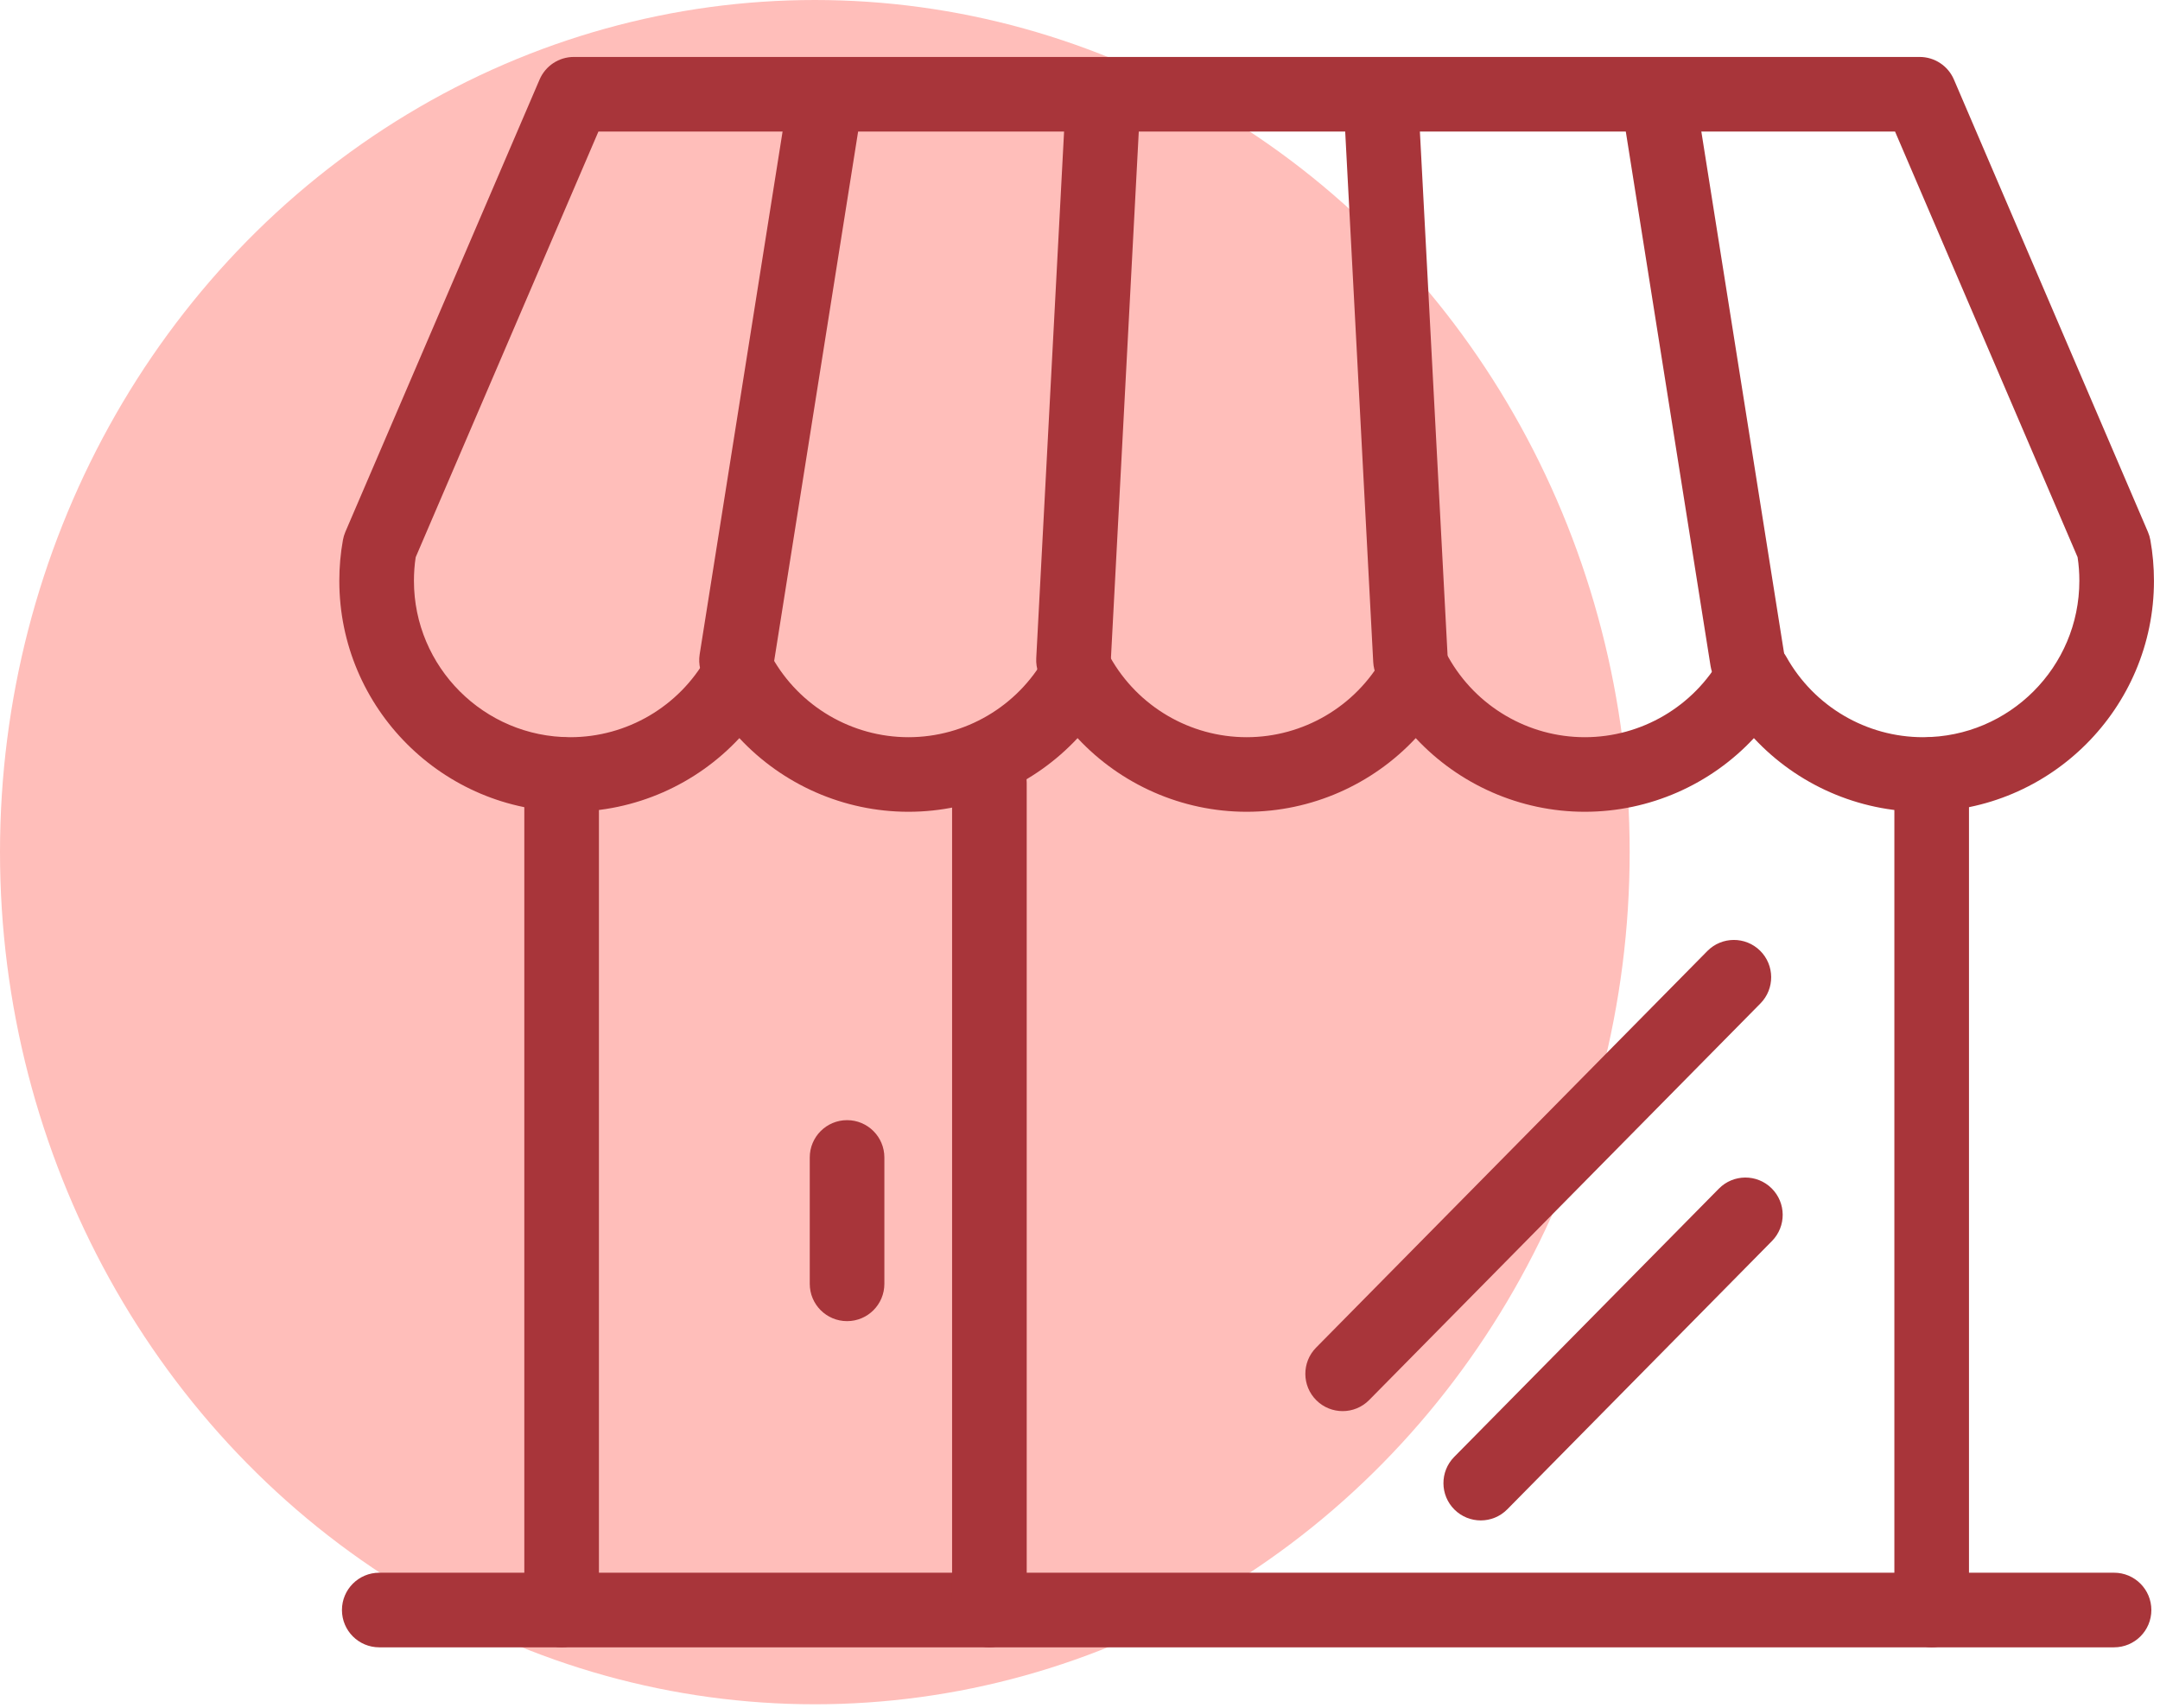 <?xml version="1.0" encoding="UTF-8" standalone="no"?>
<svg xmlns="http://www.w3.org/2000/svg" xmlns:xlink="http://www.w3.org/1999/xlink" xmlns:serif="http://www.serif.com/" width="100%" height="100%" viewBox="0 0 282 223" version="1.1" xml:space="preserve" style="fill-rule:evenodd;clip-rule:evenodd;stroke-linejoin:round;stroke-miterlimit:2;">
  <ellipse cx="106.381" cy="111.26" rx="106.381" ry="111.26" style="fill:#ffbeba;"></ellipse>
  <g>
    <path d="M276.001,215.084l-226.488,-0c-2.691,-0 -4.87,-2.179 -4.87,-4.871c-0,-2.688 2.179,-4.871 4.87,-4.871l226.488,0c2.692,0 4.871,2.183 4.871,4.871c-0,2.692 -2.179,4.871 -4.871,4.871" style="fill:#a8353a;fill-rule:nonzero;"></path>
    <path d="M73.323,215.084c-2.692,-0 -4.871,-2.667 -4.871,-5.959l0,-106.916c0,-3.292 2.179,-5.959 4.871,-5.959c2.692,0 4.871,2.667 4.871,5.959l-0,106.916c-0,3.292 -2.179,5.959 -4.871,5.959" style="fill:#a8353a;fill-rule:nonzero;"></path>
    <path d="M129.172,215.084c-2.692,-0 -4.871,-2.667 -4.871,-5.959l0,-106.916c0,-3.292 2.179,-5.959 4.871,-5.959c2.692,0 4.871,2.667 4.871,5.959l-0,106.916c-0,3.292 -2.179,5.959 -4.871,5.959" style="fill:#a8353a;fill-rule:nonzero;"></path>
    <path d="M252.191,215.084c-2.691,-0 -4.871,-2.667 -4.871,-5.959l0,-106.916c0,-3.292 2.18,-5.959 4.871,-5.959c2.692,0 4.871,2.667 4.871,5.959l0,106.916c0,3.292 -2.179,5.959 -4.871,5.959" style="fill:#a8353a;fill-rule:nonzero;"></path>
    <path d="M228.983,83.299c1.763,-0 3.388,0.954 4.25,2.491c3.613,6.455 10.442,10.463 17.825,10.463c11.259,-0 20.413,-9.158 20.413,-20.417c-0,-1.041 -0.075,-2.079 -0.229,-3.087l-23.834,-55.575l-169.279,-0l-23.858,55.579c-0.154,1.004 -0.229,2.042 -0.229,3.083c-0,11.259 9.158,20.417 20.412,20.417c7.384,-0 14.213,-4.008 17.825,-10.463c0.863,-1.537 2.488,-2.491 4.25,-2.491c1.763,-0 3.388,0.954 4.25,2.491c3.613,6.455 10.446,10.463 17.829,10.463c7.38,-0 14.213,-4.008 17.825,-10.463c0.859,-1.537 2.484,-2.491 4.25,-2.491c1.763,-0 3.388,0.954 4.246,2.491c3.613,6.455 10.446,10.463 17.829,10.463c7.384,-0 14.213,-4.008 17.825,-10.463c0.863,-1.537 2.488,-2.491 4.25,-2.491c1.763,-0 3.388,0.954 4.25,2.491c3.613,6.455 10.442,10.463 17.825,10.463c7.384,-0 14.213,-4.008 17.825,-10.463c0.863,-1.537 2.488,-2.491 4.25,-2.491m22.075,22.691c-8.466,0 -16.437,-3.562 -22.075,-9.616c-5.637,6.054 -13.612,9.616 -22.075,9.616c-8.466,0 -16.437,-3.566 -22.075,-9.616c-5.637,6.05 -13.612,9.616 -22.075,9.616c-8.466,0 -16.437,-3.566 -22.075,-9.616c-5.641,6.05 -13.612,9.616 -22.075,9.616c-8.466,0 -16.437,-3.562 -22.079,-9.616c-5.637,6.054 -13.608,9.616 -22.075,9.616c-16.625,0 -30.154,-13.525 -30.154,-30.154c0,-1.8 0.158,-3.591 0.471,-5.325c0.067,-0.366 0.171,-0.721 0.317,-1.062l25.358,-59.063c0.767,-1.791 2.529,-2.95 4.475,-2.95l175.7,0c1.946,0 3.708,1.159 4.475,2.95l25.329,59.067c0.146,0.337 0.254,0.696 0.317,1.058c0.312,1.734 0.471,3.525 0.471,5.325c-0,16.629 -13.53,30.154 -30.155,30.154" style="fill:#a8353a;fill-rule:nonzero;"></path>
    <path d="M96.163,91.063c-0.254,0 -0.508,-0.02 -0.771,-0.062c-2.654,-0.421 -4.467,-2.913 -4.046,-5.571l11.229,-70.808c0.421,-2.659 2.913,-4.471 5.575,-4.046c2.655,0.421 4.467,2.912 4.046,5.571l-11.229,70.808c-0.379,2.4 -2.45,4.108 -4.804,4.108" style="fill:#a8353a;fill-rule:nonzero;"></path>
    <path d="M140.155,91.063c-0.087,-0 -0.175,-0 -0.262,-0.009c-2.684,-0.141 -4.746,-2.433 -4.605,-5.116l3.742,-70.813c0.142,-2.683 2.446,-4.75 5.121,-4.604c2.687,0.142 4.746,2.433 4.604,5.121l-3.742,70.808c-0.137,2.596 -2.287,4.613 -4.858,4.613" style="fill:#a8353a;fill-rule:nonzero;"></path>
    <path d="M184.141,91.063c-2.571,-0 -4.721,-2.013 -4.858,-4.613l-3.742,-70.808c-0.141,-2.688 1.917,-4.979 4.604,-5.121c2.692,-0.146 4.98,1.921 5.121,4.604l3.742,70.813c0.142,2.683 -1.921,4.975 -4.604,5.116c-0.088,0.009 -0.175,0.009 -0.263,0.009" style="fill:#a8353a;fill-rule:nonzero;"></path>
    <path d="M228.128,91.063c-2.355,0 -4.425,-1.708 -4.805,-4.108l-11.229,-70.808c-0.421,-2.659 1.392,-5.15 4.046,-5.571c2.658,-0.425 5.154,1.387 5.575,4.046l11.229,70.808c0.421,2.658 -1.391,5.15 -4.046,5.571c-0.258,0.042 -0.516,0.062 -0.77,0.062" style="fill:#a8353a;fill-rule:nonzero;"></path>
    <path d="M110.59,172.495c-2.692,-0 -4.871,-2.18 -4.871,-4.871l-0,-16.5c-0,-2.688 2.179,-4.871 4.871,-4.871c2.691,-0 4.87,2.183 4.87,4.871l0,16.5c0,2.691 -2.179,4.871 -4.87,4.871" style="fill:#a8353a;fill-rule:nonzero;"></path>
    <path d="M175.289,184.243c-1.234,0 -2.471,-0.466 -3.421,-1.404c-1.913,-1.887 -1.933,-4.971 -0.046,-6.887l51.079,-51.779c1.888,-1.913 4.971,-1.934 6.888,-0.046c1.912,1.887 1.933,4.971 0.046,6.887l-51.08,51.779c-0.954,0.967 -2.208,1.45 -3.466,1.45" style="fill:#a8353a;fill-rule:nonzero;"></path>
    <path d="M193.318,198.514c-1.233,0 -2.47,-0.466 -3.42,-1.404c-1.913,-1.887 -1.934,-4.971 -0.046,-6.887l34.554,-35.025c1.887,-1.917 4.971,-1.938 6.883,-0.05c1.917,1.891 1.938,4.975 0.05,6.887l-34.554,35.029c-0.954,0.967 -2.208,1.45 -3.467,1.45" style="fill:#a8353a;fill-rule:nonzero;"></path>
  </g>
</svg>
